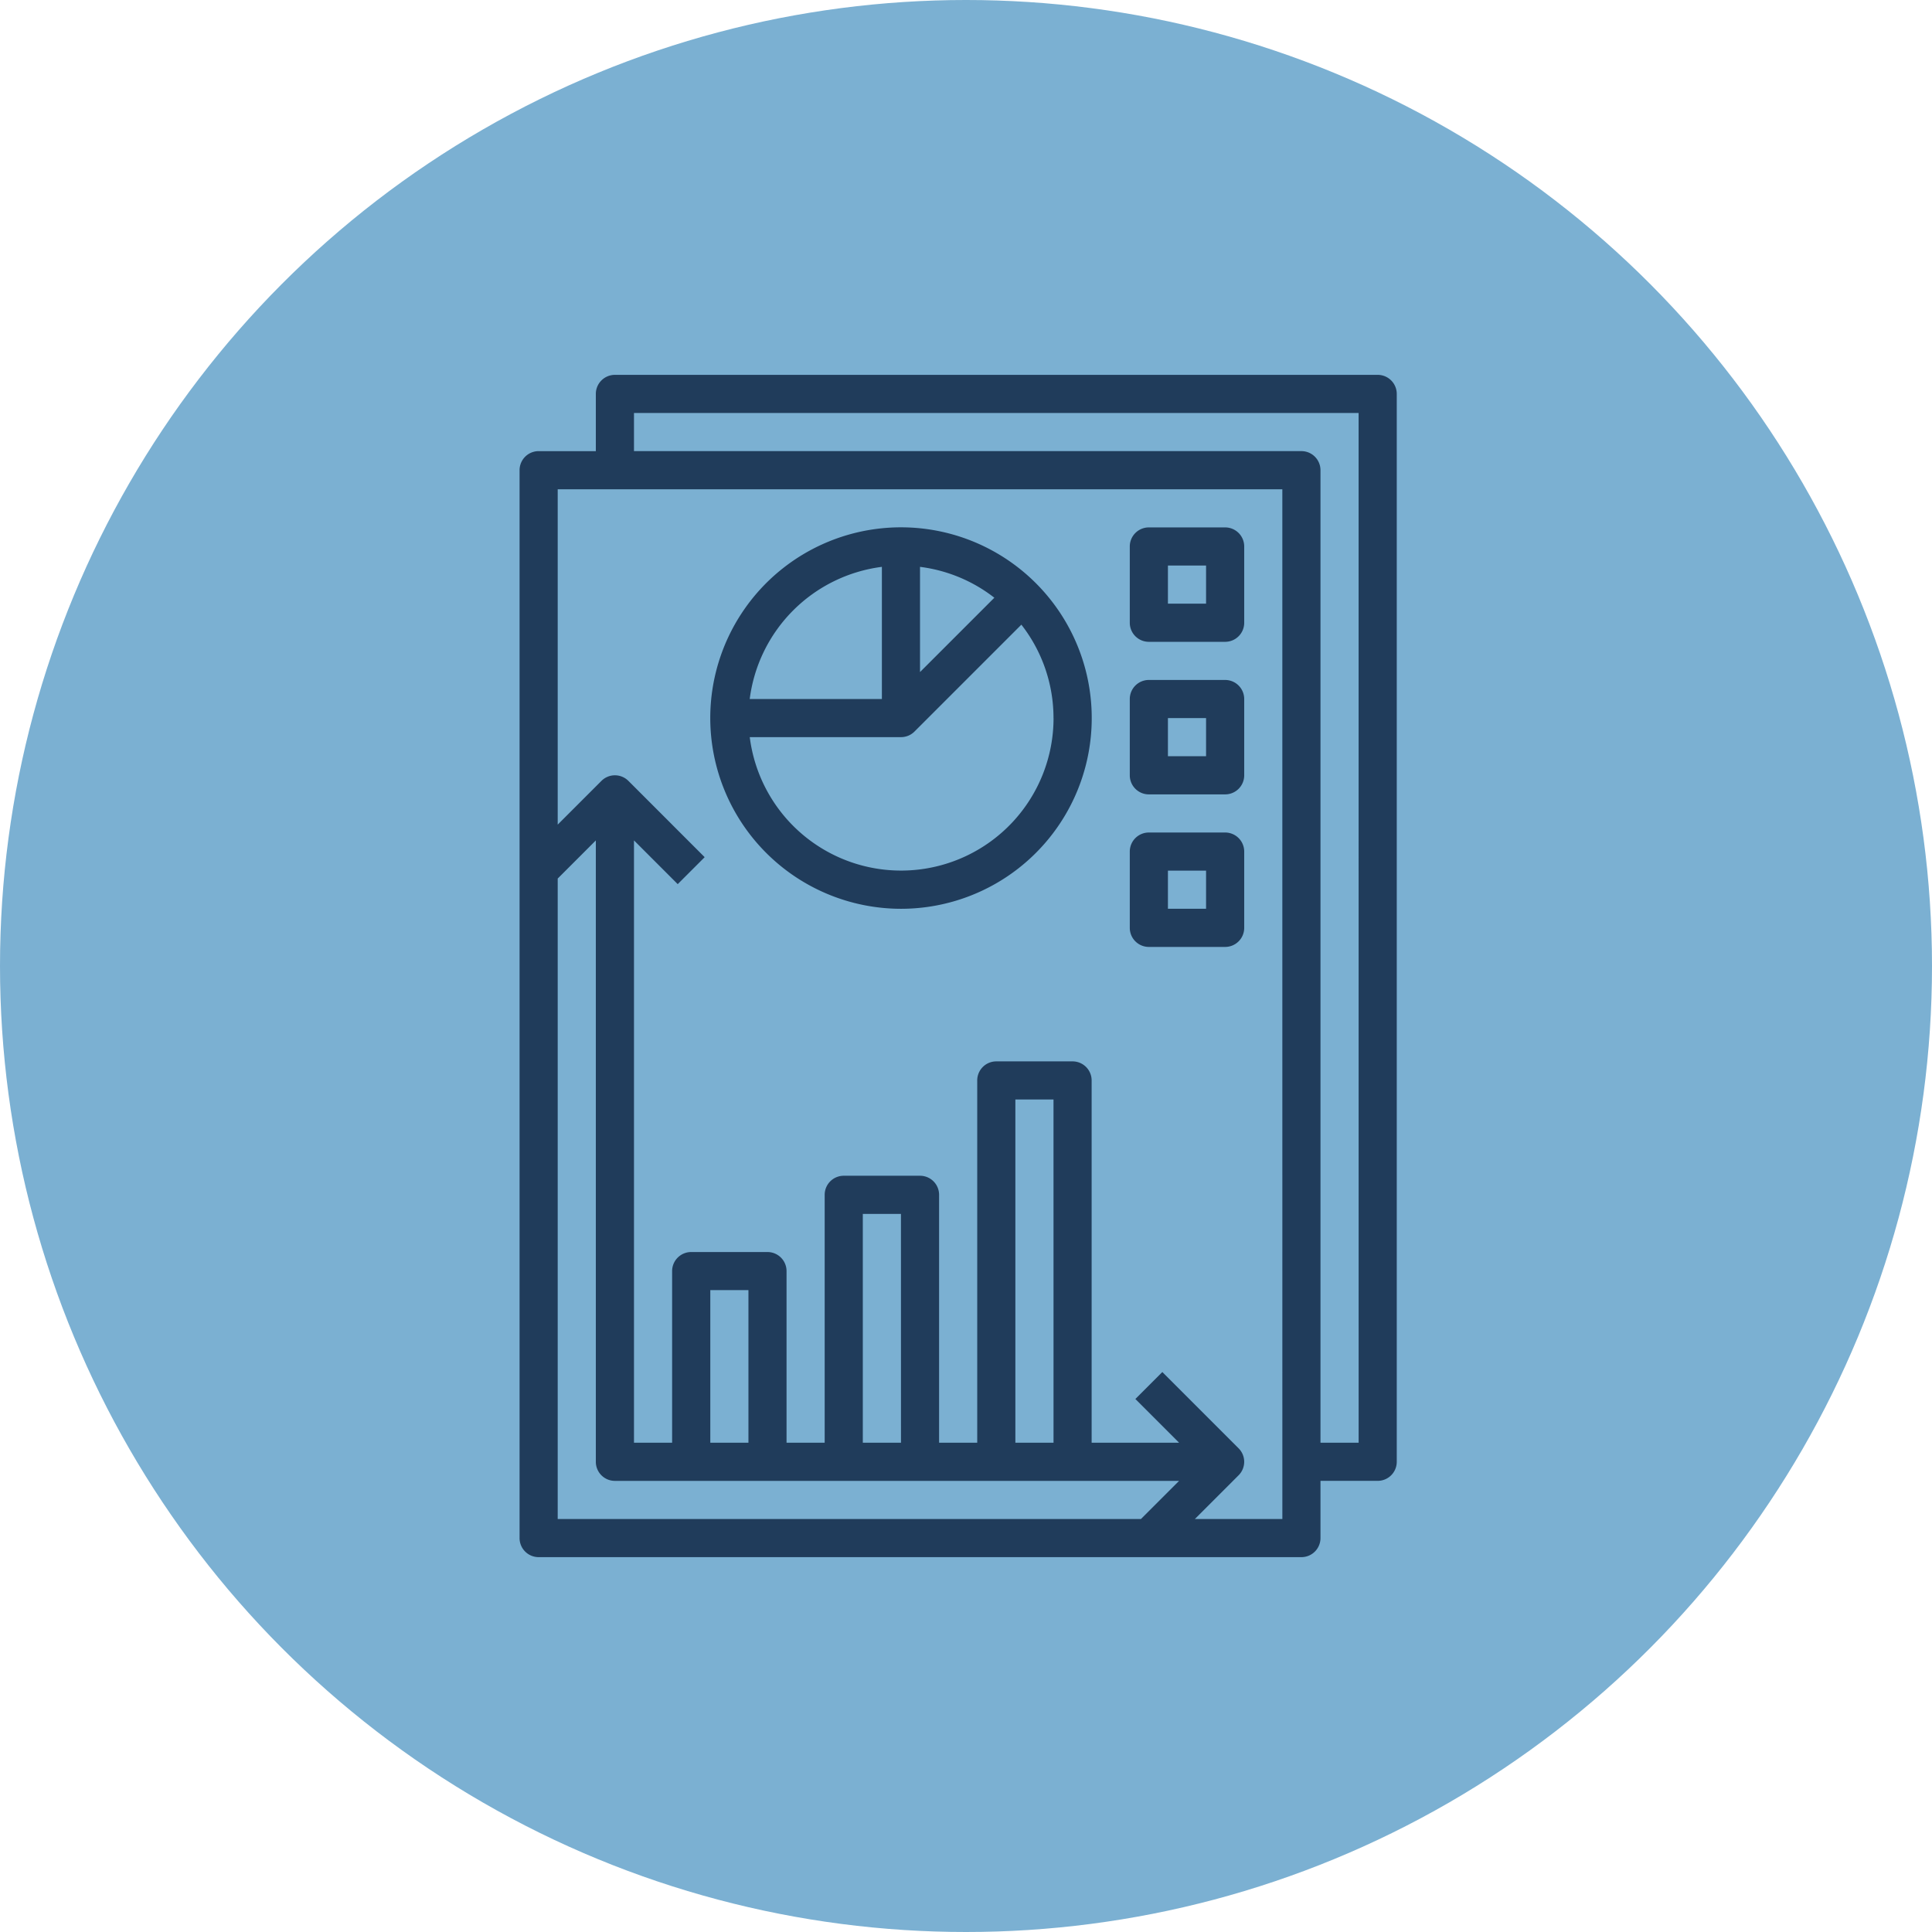 <svg xmlns="http://www.w3.org/2000/svg" width="140.796" height="140.796" viewBox="0 0 140.796 140.796">
  <circle id="Elipse_43" data-name="Elipse 43" cx="70.398" cy="70.398" r="70.398" fill="#7bb0d2"/>
  <g id="report" transform="translate(37.864 27.318)">
    <path id="Trazado_312" data-name="Trazado 312" d="M62.536,0H6.948a1.389,1.389,0,0,0-1.39,1.39V5.559H1.39A1.389,1.389,0,0,0,0,6.948V84.77a1.389,1.389,0,0,0,1.39,1.39H56.977a1.389,1.389,0,0,0,1.39-1.39V80.6h4.169a1.389,1.389,0,0,0,1.39-1.39V1.39A1.389,1.389,0,0,0,62.536,0ZM2.779,36.707l2.779-2.779V79.212a1.389,1.389,0,0,0,1.39,1.39H48.063l-2.779,2.779H2.779Zm13.9,41.115H13.9V66.7h2.779Zm11.117,0H25.014V61.146h2.779Zm11.117,0H36.132V52.808h2.779Zm16.676,5.559H49.214L52.4,80.194a1.388,1.388,0,0,0,0-1.965L46.842,72.67l-1.965,1.965,3.186,3.186H41.69v-26.4a1.389,1.389,0,0,0-1.39-1.39H34.742a1.389,1.389,0,0,0-1.39,1.39v26.4H30.573V59.756a1.389,1.389,0,0,0-1.39-1.39H23.625a1.389,1.389,0,0,0-1.39,1.39V77.822H19.456V65.315a1.389,1.389,0,0,0-1.39-1.39H12.507a1.389,1.389,0,0,0-1.39,1.39V77.822H8.338V33.928l3.186,3.186,1.965-1.965L7.931,29.59a1.388,1.388,0,0,0-1.965,0L2.779,32.777V8.338H55.587Zm5.559-5.559H58.367V6.948a1.389,1.389,0,0,0-1.39-1.39H8.338V2.779H61.146Zm0,0" fill="#203c5b"/>
    <path id="Trazado_313" data-name="Trazado 313" d="M257.39,72.338h5.559a1.389,1.389,0,0,0,1.39-1.39V65.39a1.389,1.389,0,0,0-1.39-1.39H257.39A1.389,1.389,0,0,0,256,65.39v5.559A1.389,1.389,0,0,0,257.39,72.338Zm1.39-5.559h2.779v2.779h-2.779Zm0,0" transform="translate(-211.53 -52.883)" fill="#203c5b"/>
    <path id="Trazado_314" data-name="Trazado 314" d="M257.39,136.338h5.559a1.389,1.389,0,0,0,1.39-1.39V129.39a1.389,1.389,0,0,0-1.39-1.39H257.39a1.389,1.389,0,0,0-1.39,1.39v5.559A1.389,1.389,0,0,0,257.39,136.338Zm1.39-5.559h2.779v2.779h-2.779Zm0,0" transform="translate(-211.53 -105.765)" fill="#203c5b"/>
    <path id="Trazado_315" data-name="Trazado 315" d="M257.39,200.338h5.559a1.389,1.389,0,0,0,1.39-1.39V193.39a1.389,1.389,0,0,0-1.39-1.39H257.39a1.389,1.389,0,0,0-1.39,1.39v5.559A1.389,1.389,0,0,0,257.39,200.338Zm1.39-5.559h2.779v2.779h-2.779Zm0,0" transform="translate(-211.53 -158.648)" fill="#203c5b"/>
    <path id="Trazado_316" data-name="Trazado 316" d="M93.9,91.794A13.9,13.9,0,1,0,80,77.9,13.912,13.912,0,0,0,93.9,91.794Zm11.117-13.9a11.113,11.113,0,0,1-22.139,1.39H93.9a1.382,1.382,0,0,0,.984-.408l7.788-7.788A11.049,11.049,0,0,1,105.014,77.9ZM95.286,66.875a11.055,11.055,0,0,1,5.417,2.25l-5.417,5.417Zm-2.779,0v9.632H82.875A11.13,11.13,0,0,1,92.507,66.875Zm0,0" transform="translate(-66.103 -52.883)" fill="#203c5b"/>
  </g>
</svg>
